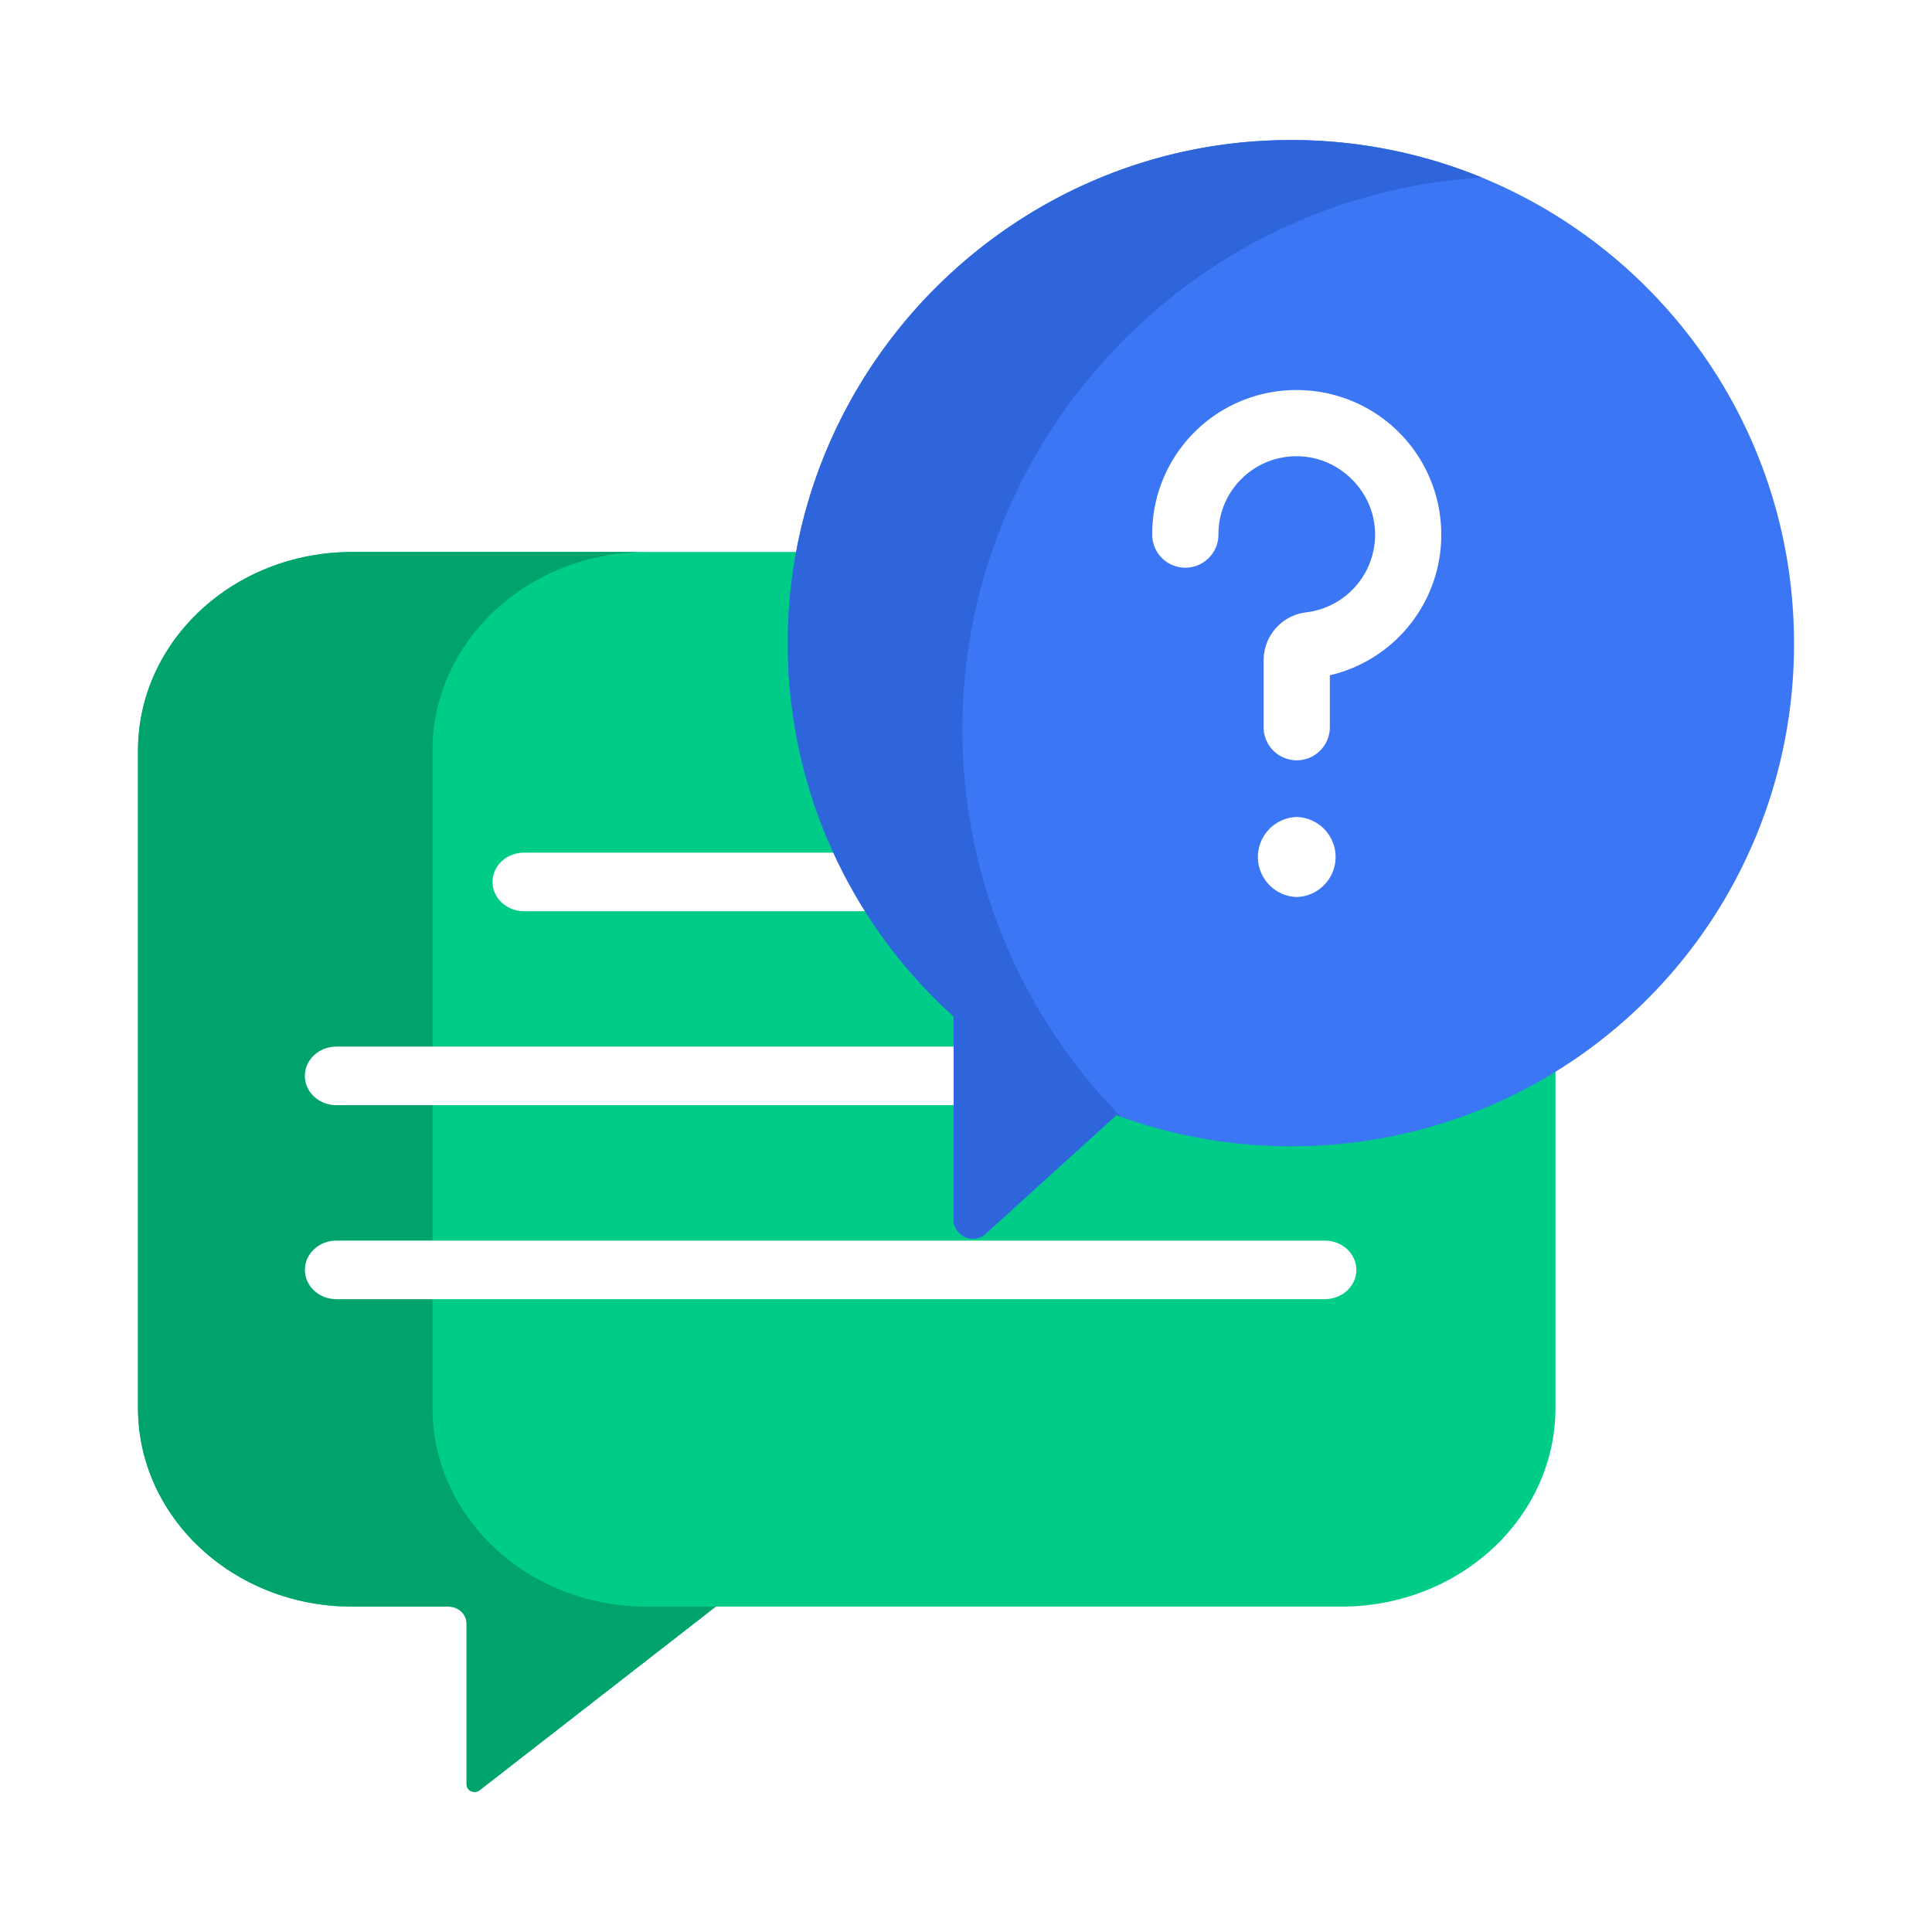 <svg xmlns="http://www.w3.org/2000/svg" fill="none" viewBox="0 0 56 56"><g clip-path="url(#a)" filter="url(#b)"><path fill="#00CC89" d="M45.086 36.809c0 3.18-2.778 5.759-6.204 5.759H20.748l-6.845 5.323c-.15.116-.379.017-.379-.165V43.06c0-.272-.237-.492-.53-.492h-2.79C6.776 42.568 4 39.989 4 36.808v-19.05C4 14.579 6.777 12 10.203 12h34.883v24.809Z"/><path fill="#00A36D" d="M12.536 36.809v-19.05c0-3.18 2.777-5.759 6.203-5.759h-8.536C6.777 12 4 14.578 4 17.759v19.05c0 3.18 2.777 5.759 6.203 5.759h2.791c.293 0 .53.22.53.492v4.666c0 .182.229.281.379.164l6.845-5.322h-2.009c-3.426 0-6.203-2.579-6.203-5.76Z"/><path fill="#fff" d="M28.326 22.412H15.19c-.505 0-.914-.38-.914-.849s.41-.849.914-.849h13.137c.505 0 .915.38.915.85 0 .468-.41.848-.915.848Zm1.834 5.622H9.75c-.505 0-.914-.38-.914-.848 0-.47.41-.85.914-.85h20.41c.505 0 .914.38.914.85 0 .468-.41.848-.914.848Zm8.24 5.623H9.751c-.505 0-.914-.38-.914-.85 0-.468.41-.848.914-.848h28.65c.504 0 .914.38.914.849 0 .468-.41.849-.915.849Z"/><path fill="#3B76F5" d="M37.403.06C29.378.066 22.82 6.644 22.834 14.67a14.545 14.545 0 0 0 4.807 10.792v5.88c0 .485.574.739.933.414l3.784-3.434c1.72.637 3.593.959 5.55.895A14.535 14.535 0 0 0 52 14.639C51.998 6.582 45.462.05 37.403.059Z"/><path fill="#2F65DA" d="M27.896 17.168c-.015-8.498 6.681-15.519 15.06-16.02A14.546 14.546 0 0 0 37.403.059C29.378.067 22.82 6.645 22.834 14.67a14.545 14.545 0 0 0 4.807 10.793v5.88c0 .485.574.739.933.414l3.784-3.434c.047.018.094.034.141.05a15.966 15.966 0 0 1-4.603-11.204Z"/><path fill="#fff" d="M37.587 22a1.16 1.16 0 0 1 0-2.319 1.16 1.16 0 0 1 0 2.319Zm0-3.962a.96.96 0 0 1-.96-.96V15.14a1.4 1.4 0 0 1 1.233-1.391 2.267 2.267 0 0 0 1.99-2.436c-.086-1.123-1.038-2.04-2.166-2.086a2.26 2.26 0 0 0-2.367 2.268.96.96 0 0 1-1.92 0 4.175 4.175 0 0 1 4.366-4.185 4.185 4.185 0 0 1 4 3.856 4.183 4.183 0 0 1-3.217 4.408v1.504c0 .53-.43.96-.96.96Z"/></g><defs><clipPath id="a"><path fill="#fff" d="M4 0h48v48H4z"/></clipPath><filter id="b" width="56" height="56" x="0" y="0" color-interpolation-filters="sRGB" filterUnits="userSpaceOnUse"><feFlood flood-opacity="0" result="BackgroundImageFix"/><feColorMatrix in="SourceAlpha" result="hardAlpha" values="0 0 0 0 0 0 0 0 0 0 0 0 0 0 0 0 0 0 127 0"/><feOffset dy="4"/><feGaussianBlur stdDeviation="2"/><feComposite in2="hardAlpha" operator="out"/><feColorMatrix values="0 0 0 0 0 0 0 0 0 0 0 0 0 0 0 0 0 0 0.25 0"/><feBlend in2="BackgroundImageFix" result="effect1_dropShadow_3709_18849"/><feBlend in="SourceGraphic" in2="effect1_dropShadow_3709_18849" result="shape"/></filter></defs></svg>